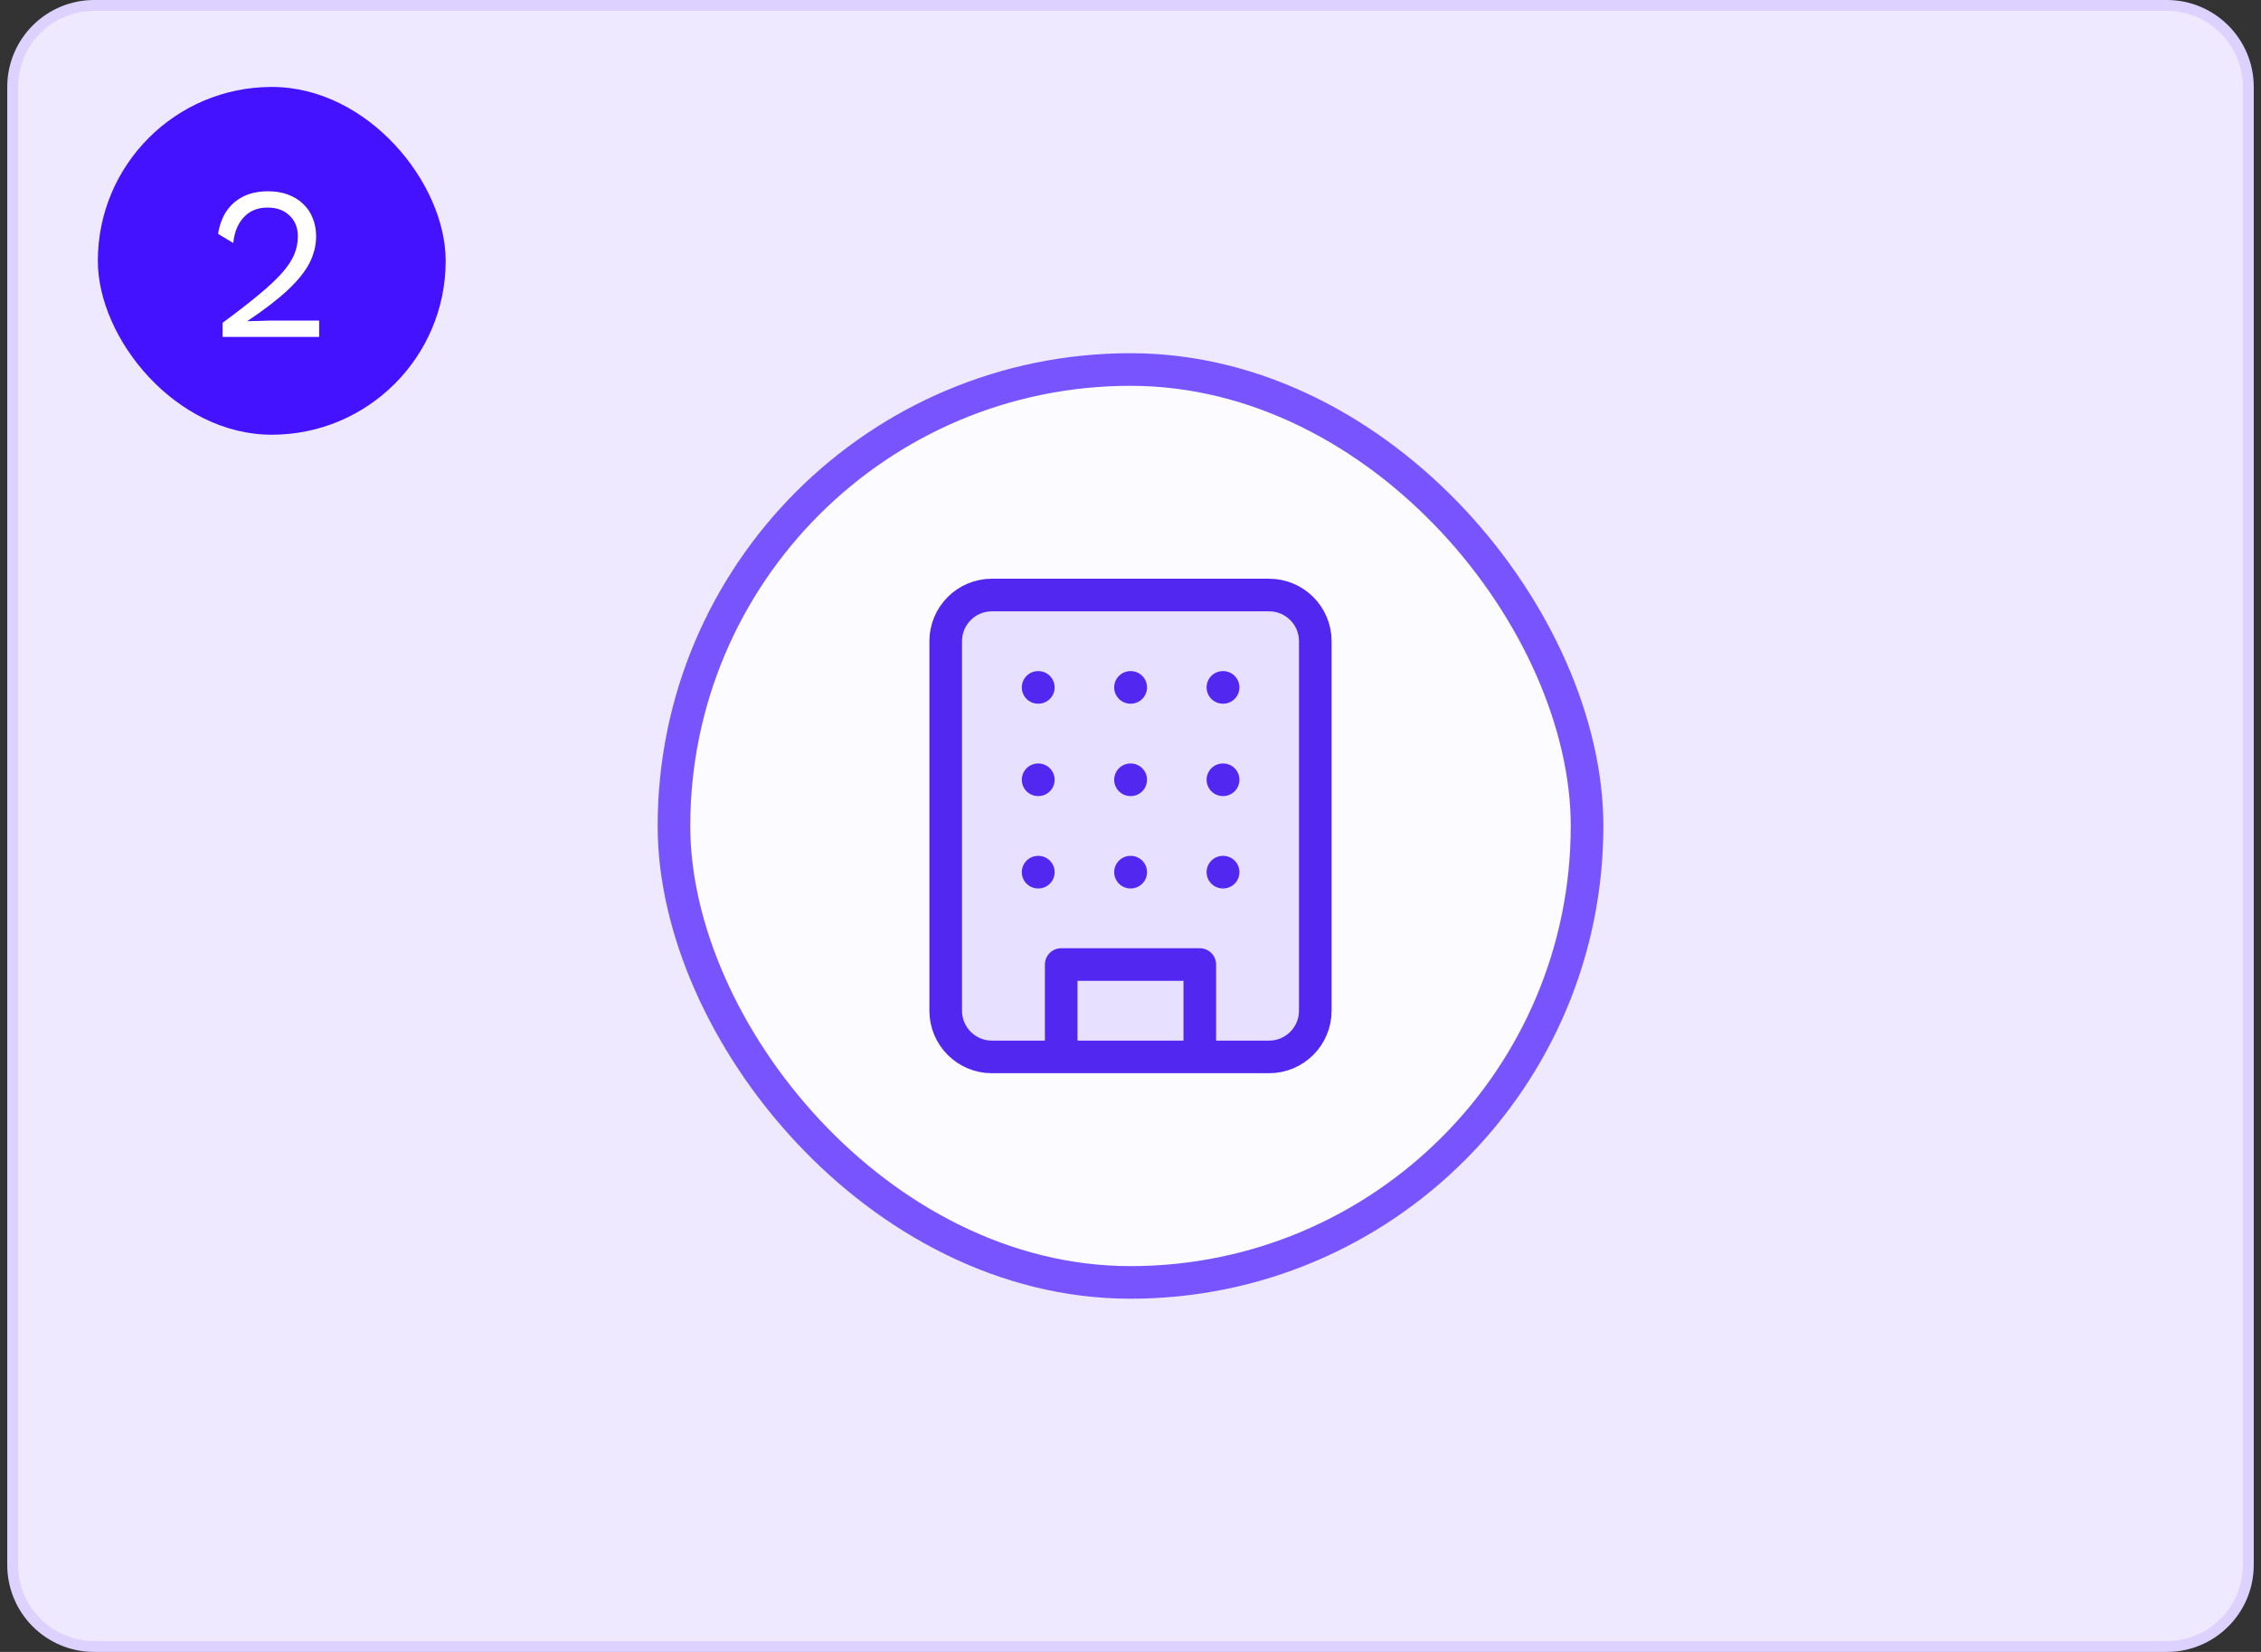 <svg width="208" height="152" viewBox="0 0 208 152" fill="none" xmlns="http://www.w3.org/2000/svg">
<rect x="0" y="0" width="208" height="152" fill="#333333" stroke="none"/>
<path d="M1.167 8C1.167 3.858 4.525 0.5 8.667 0.5H199.333C203.475 0.5 206.833 3.858 206.833 8V144C206.833 148.142 203.475 151.5 199.333 151.5H8.667C4.525 151.5 1.167 148.142 1.167 144V8Z" fill="#EEE9FF"/>
<path d="M1.167 8C1.167 3.858 4.525 0.5 8.667 0.5H199.333C203.475 0.5 206.833 3.858 206.833 8V144C206.833 148.142 203.475 151.5 199.333 151.5H8.667C4.525 151.5 1.167 148.142 1.167 144V8Z" stroke="#DDD1FF"/>
<rect x="62.001" y="34" width="84" height="84" rx="42" fill="#FCFBFF"/>
<rect x="62.001" y="34" width="84" height="84" rx="42" stroke="#7854FF" stroke-width="3"/>
<path d="M116.75 54.75H91.25C88.903 54.75 87 56.653 87 59V93C87 95.347 88.903 97.25 91.25 97.25H116.75C119.097 97.25 121 95.347 121 93V59C121 56.653 119.097 54.75 116.75 54.75Z" fill="#E8E0FF"/>
<path d="M97.625 97.25V88.75H110.375V97.25" fill="#E8E0FF"/>
<path d="M95.5 63.25H95.521H95.5Z" fill="#E8E0FF"/>
<path d="M112.5 63.25H112.521H112.5Z" fill="#E8E0FF"/>
<path d="M104 63.25H104.021H104Z" fill="#E8E0FF"/>
<path d="M104 71.75H104.021H104Z" fill="#E8E0FF"/>
<path d="M104 80.25H104.021H104Z" fill="#E8E0FF"/>
<path d="M112.5 71.75H112.521H112.5Z" fill="#E8E0FF"/>
<path d="M112.5 80.25H112.521H112.5Z" fill="#E8E0FF"/>
<path d="M95.5 71.75H95.521H95.5Z" fill="#E8E0FF"/>
<path d="M95.5 80.25H95.521H95.5Z" fill="#E8E0FF"/>
<path d="M97.625 97.25V88.75H110.375V97.25M95.5 63.25H95.521M112.5 63.25H112.521M104 63.25H104.021M104 71.75H104.021M104 80.25H104.021M112.5 71.75H112.521M112.5 80.25H112.521M95.5 71.75H95.521M95.5 80.25H95.521M91.25 54.75H116.75C119.097 54.75 121 56.653 121 59V93C121 95.347 119.097 97.25 116.75 97.25H91.25C88.903 97.25 87 95.347 87 93V59C87 56.653 88.903 54.75 91.25 54.75Z" stroke="#5228F0" stroke-width="3" stroke-linecap="round" stroke-linejoin="round"/>
<rect x="9.001" y="8" width="32" height="32" rx="16" fill="#4412FF"/>
<path d="M20.481 31V29.7C21.801 28.727 22.901 27.873 23.781 27.14C24.674 26.407 25.387 25.74 25.921 25.14C26.454 24.54 26.834 23.973 27.061 23.44C27.287 22.893 27.401 22.327 27.401 21.74C27.401 20.953 27.147 20.32 26.641 19.84C26.147 19.347 25.467 19.1 24.601 19.1C23.694 19.1 22.967 19.4 22.421 20C21.874 20.587 21.554 21.373 21.461 22.36L20.061 21.52C20.181 20.747 20.427 20.067 20.801 19.48C21.187 18.893 21.701 18.433 22.341 18.1C22.994 17.767 23.767 17.6 24.661 17.6C25.341 17.6 25.947 17.7 26.481 17.9C27.027 18.1 27.494 18.387 27.881 18.76C28.267 19.12 28.561 19.553 28.761 20.06C28.974 20.567 29.081 21.127 29.081 21.74C29.081 22.567 28.881 23.38 28.481 24.18C28.081 24.967 27.421 25.793 26.501 26.66C25.581 27.527 24.334 28.487 22.761 29.54V29.56C22.907 29.547 23.107 29.54 23.361 29.54C23.627 29.527 23.887 29.52 24.141 29.52C24.407 29.507 24.607 29.5 24.741 29.5H29.361V31H20.481Z" fill="white"/>
</svg>
